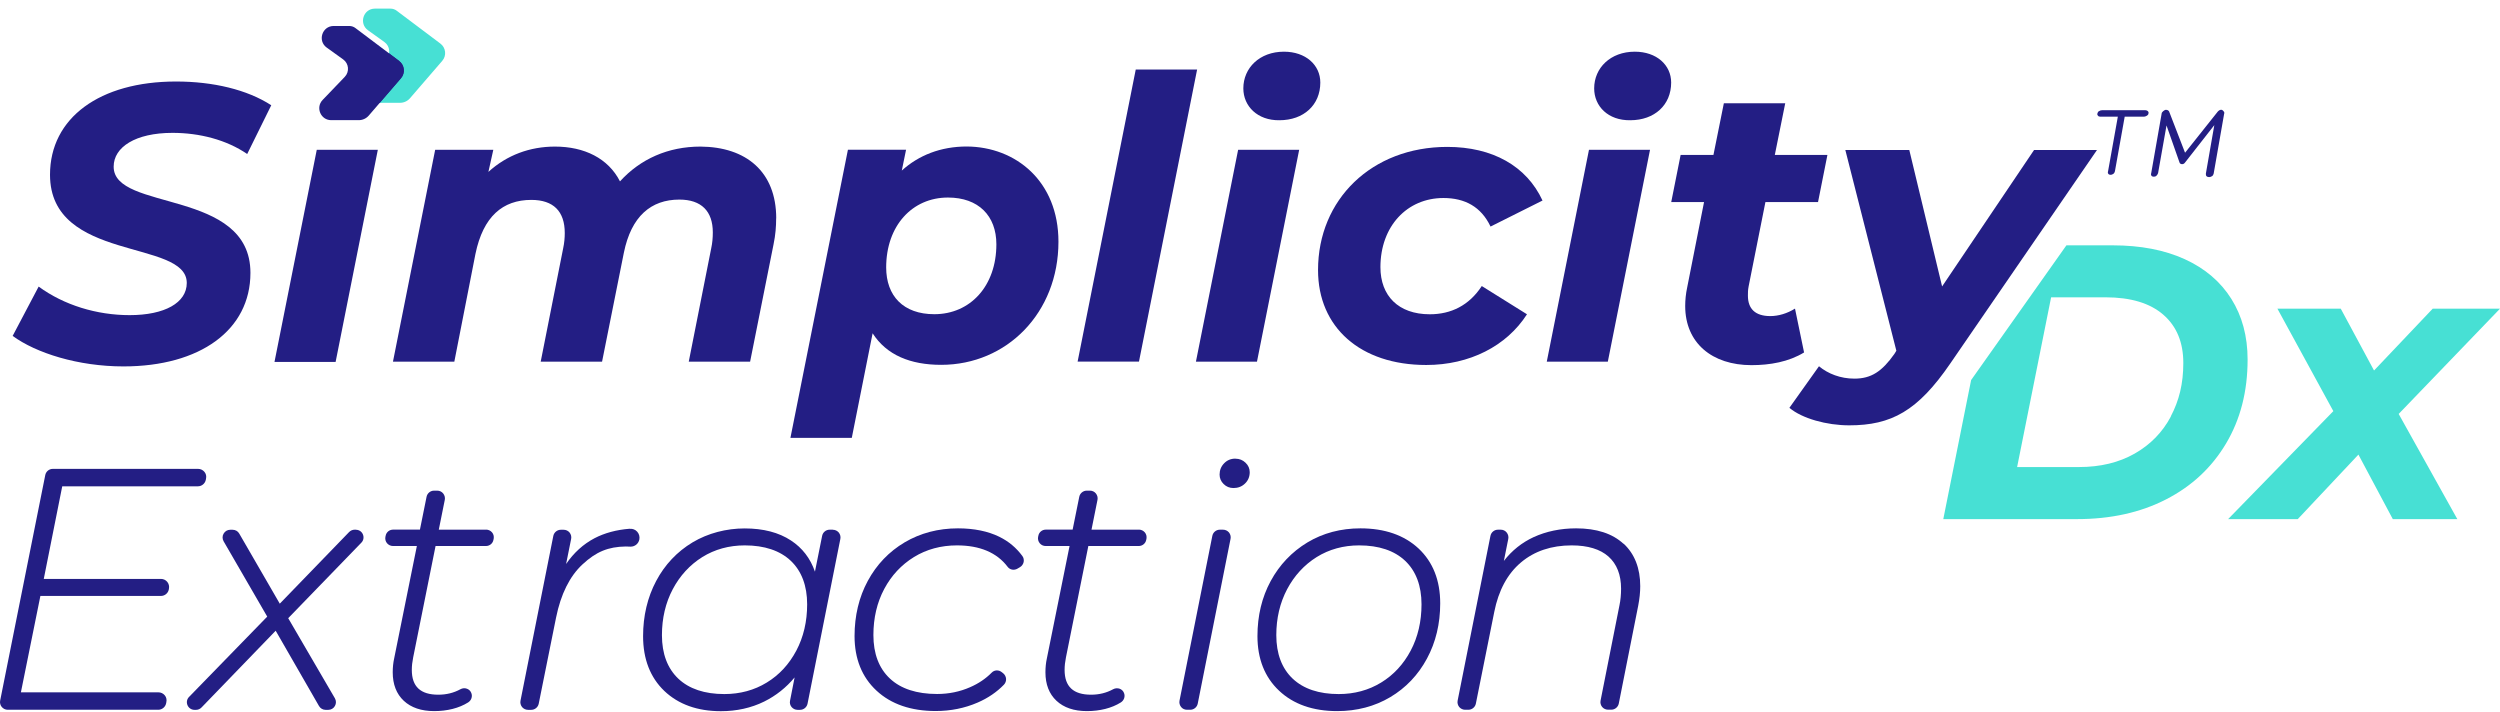 <svg width="200" height="57" viewBox="0 0 200 57" fill="none" xmlns="http://www.w3.org/2000/svg">
<path d="M191.892 33.112L196.586 41.529H191.425L188.673 36.368L183.821 41.529H178.249L186.667 32.891L182.193 24.694H187.26L189.923 29.641L194.617 24.694H200L191.898 33.112H191.892Z" fill="#47E0D4"/>
<path d="M160.379 19.621H159.842L159.653 20.58L160.379 19.621Z" fill="#47E0D4"/>
<path d="M178.508 23.911C177.643 22.535 176.4 21.475 174.785 20.737C173.169 19.999 171.245 19.627 169.011 19.627H165.313L157.69 30.404L155.463 41.529H166.165C168.859 41.529 171.232 41.005 173.283 39.952C175.34 38.898 176.936 37.408 178.085 35.478C179.233 33.547 179.808 31.313 179.808 28.764C179.808 26.908 179.372 25.287 178.508 23.911ZM173.674 33.313C173.005 34.575 172.04 35.566 170.778 36.285C169.516 37.005 168.026 37.364 166.316 37.364H161.369L164.089 23.785H168.437C170.462 23.785 172.002 24.252 173.068 25.179C174.135 26.107 174.665 27.394 174.665 29.041C174.665 30.688 174.33 32.051 173.661 33.313H173.674Z" fill="#47E0D4"/>
<path d="M29.992 0.69H31.235C31.418 0.69 31.595 0.747 31.74 0.861L35.23 3.486C35.671 3.814 35.741 4.451 35.381 4.867L32.8 7.859C32.598 8.092 32.308 8.225 31.999 8.225H29.796C28.957 8.225 28.528 7.215 29.109 6.609L30.882 4.76C31.273 4.35 31.21 3.694 30.756 3.366L29.437 2.419C28.686 1.876 29.071 0.69 29.992 0.69Z" fill="#47E0D4"/>
<path d="M1.01 26.877L3.092 22.927C5.117 24.41 7.743 25.211 10.367 25.211C13.175 25.211 14.942 24.221 14.942 22.637C14.942 19.103 4.001 21.002 4.001 13.979C4.001 9.43 7.976 6.521 14.084 6.521C17.05 6.521 19.776 7.171 21.701 8.42L19.776 12.32C18.11 11.178 15.958 10.629 13.8 10.629C10.835 10.629 9.093 11.771 9.093 13.329C9.068 16.945 20.035 15.071 20.035 21.829C20.035 26.404 16.009 29.313 9.875 29.313C6.26 29.313 2.884 28.247 1.01 26.871V26.877Z" fill="#231E84"/>
<path d="M25.341 11.986H30.226L26.849 28.954H21.959L25.341 11.986Z" fill="#231E84"/>
<path d="M62.092 17.469C62.092 18.119 62.041 18.794 61.883 19.551L60.009 28.934H55.1L56.892 19.892C56.993 19.425 57.025 19.009 57.025 18.592C57.025 16.901 56.116 15.967 54.349 15.967C52.09 15.967 50.5 17.292 49.907 20.227L48.165 28.934H43.256L45.048 19.892C45.149 19.425 45.181 19.009 45.181 18.643C45.181 16.901 44.272 15.992 42.505 15.992C40.221 15.992 38.656 17.317 38.037 20.308L36.346 28.934H31.437L34.813 11.985H39.464L39.072 13.752C40.555 12.402 42.398 11.727 44.398 11.727C46.739 11.727 48.657 12.661 49.598 14.509C51.232 12.717 53.447 11.727 56.04 11.727C59.681 11.752 62.098 13.727 62.098 17.469H62.092Z" fill="#231E84"/>
<path d="M84.676 19.337C84.676 25.028 80.543 29.187 75.293 29.187C72.825 29.187 70.926 28.404 69.809 26.663L68.143 35.03H63.234L67.834 11.979H72.485L72.144 13.645C73.494 12.421 75.261 11.72 77.343 11.72C81.268 11.745 84.676 14.503 84.676 19.337ZM79.71 19.545C79.71 17.261 78.277 15.803 75.835 15.803C72.977 15.803 70.894 18.062 70.894 21.394C70.894 23.678 72.27 25.136 74.744 25.136C77.627 25.136 79.71 22.877 79.71 19.545Z" fill="#231E84"/>
<path d="M90.86 5.562H95.769L91.118 28.928H86.209L90.86 5.562Z" fill="#231E84"/>
<path d="M99.05 11.985H103.934L100.558 28.934H95.674L99.05 11.985ZM99.467 7.07C99.467 5.435 100.767 4.135 102.716 4.135C104.458 4.135 105.625 5.202 105.625 6.603C105.625 8.395 104.3 9.619 102.35 9.619C100.609 9.644 99.467 8.502 99.467 7.07Z" fill="#231E84"/>
<path d="M105.443 21.602C105.443 15.961 109.733 11.752 115.785 11.752C119.401 11.752 122.127 13.285 123.401 16.043L119.243 18.125C118.492 16.541 117.192 15.841 115.476 15.841C112.567 15.841 110.434 18.1 110.434 21.375C110.434 23.659 111.866 25.142 114.384 25.142C116.075 25.142 117.526 24.442 118.542 22.883L122.158 25.142C120.524 27.691 117.558 29.199 114.1 29.199C108.825 29.199 105.443 26.183 105.443 21.608V21.602Z" fill="#231E84"/>
<path d="M127.118 11.985H132.002L128.626 28.934H123.742L127.118 11.985ZM127.534 7.07C127.534 5.435 128.834 4.135 130.784 4.135C132.526 4.135 133.693 5.202 133.693 6.603C133.693 8.395 132.368 9.619 130.418 9.619C128.651 9.644 127.534 8.502 127.534 7.07Z" fill="#231E84"/>
<path d="M139.883 22.952C139.833 23.211 139.833 23.419 139.833 23.653C139.833 24.694 140.407 25.287 141.625 25.287C142.275 25.287 142.975 25.079 143.6 24.688L144.326 28.196C143.101 28.947 141.6 29.212 140.117 29.212C136.974 29.212 134.816 27.445 134.816 24.479C134.816 24.012 134.867 23.489 134.974 22.997L136.324 16.163H133.699L134.45 12.396H137.075L137.908 8.262H142.818L141.985 12.396H146.193L145.443 16.163H141.234L139.883 22.946V22.952Z" fill="#231E84"/>
<path d="M167.768 11.986L156.018 29.086C153.418 32.879 151.311 34.027 147.935 34.027C146.143 34.027 144.168 33.484 143.152 32.626L145.518 29.301C146.244 29.9 147.234 30.291 148.351 30.291C149.702 30.291 150.56 29.717 151.551 28.316L151.708 28.058L147.626 11.998H152.743L155.368 22.915L162.726 11.998H167.768V11.986Z" fill="#231E84"/>
<path d="M171.825 8.893C171.876 8.944 171.901 8.994 171.876 9.076C171.876 9.152 171.825 9.209 171.743 9.259C171.661 9.31 171.586 9.335 171.51 9.335H169.976L169.194 13.702C169.169 13.777 169.144 13.86 169.062 13.91C168.986 13.96 168.929 13.986 168.853 13.986C168.778 13.986 168.696 13.96 168.67 13.91C168.62 13.86 168.62 13.777 168.645 13.702L169.427 9.335H168.027C167.951 9.335 167.869 9.31 167.844 9.259C167.793 9.209 167.768 9.158 167.793 9.076C167.818 9.001 167.844 8.919 167.926 8.893C168.001 8.843 168.058 8.818 168.159 8.818H171.642C171.693 8.818 171.775 8.843 171.825 8.893ZM177.902 8.919C177.952 8.969 177.953 9.051 177.927 9.127L177.094 13.885C177.069 13.96 177.044 14.043 176.962 14.093C176.886 14.143 176.804 14.169 176.728 14.169C176.653 14.169 176.571 14.143 176.52 14.093C176.47 14.043 176.47 13.96 176.47 13.885L177.145 10.01L174.804 13.001C174.753 13.077 174.671 13.134 174.57 13.134C174.469 13.134 174.387 13.083 174.362 13.001L173.321 10.036L172.646 13.853C172.62 13.929 172.57 14.011 172.513 14.061C172.463 14.112 172.381 14.137 172.305 14.137C172.229 14.137 172.147 14.112 172.122 14.061C172.071 14.011 172.071 13.929 172.097 13.853L172.93 9.095C172.93 9.02 172.98 8.963 173.062 8.887C173.138 8.837 173.195 8.786 173.27 8.786C173.403 8.786 173.479 8.837 173.529 8.919L174.804 12.219L177.429 8.919C177.53 8.818 177.637 8.761 177.738 8.786C177.814 8.811 177.87 8.862 177.896 8.919H177.902Z" fill="#231E84"/>
<path d="M26.692 2.078H27.935C28.118 2.078 28.295 2.135 28.44 2.249L31.929 4.874C32.371 5.202 32.44 5.839 32.081 6.256L29.5 9.247C29.298 9.48 29.008 9.613 28.698 9.613H26.496C25.657 9.613 25.228 8.603 25.808 7.997L27.582 6.148C27.973 5.738 27.91 5.082 27.455 4.754L26.137 3.807C25.386 3.265 25.771 2.078 26.692 2.078Z" fill="#231E84"/>
<path d="M31.929 4.874L31.122 4.268C31.096 4.451 31.014 4.621 30.875 4.766L29.102 6.615C28.522 7.221 28.951 8.231 29.79 8.231H30.377L32.074 6.262C32.434 5.845 32.365 5.208 31.923 4.88L31.929 4.874Z" fill="#231E84"/>
<path d="M12.885 46.313H3.502L4.979 38.905H15.832C16.135 38.905 16.4 38.69 16.463 38.393L16.482 38.292C16.526 38.103 16.482 37.901 16.356 37.75C16.23 37.598 16.047 37.51 15.851 37.51H4.221C3.931 37.51 3.679 37.718 3.622 38.002L0.012 56.049C-0.025 56.232 0.025 56.415 0.139 56.554C0.252 56.693 0.429 56.781 0.612 56.781H12.658C12.961 56.781 13.226 56.567 13.289 56.27L13.308 56.169C13.352 55.98 13.308 55.778 13.182 55.626C13.056 55.475 12.873 55.387 12.677 55.387H1.672L3.231 47.676H12.873C13.182 47.676 13.447 47.455 13.504 47.158L13.516 47.089C13.554 46.9 13.504 46.704 13.384 46.553C13.257 46.401 13.081 46.313 12.885 46.313Z" fill="#231E84"/>
<path d="M28.465 42.375H28.37C28.206 42.375 28.048 42.444 27.928 42.564L22.382 48.294L19.138 42.684C19.031 42.495 18.829 42.381 18.608 42.381H18.419C18.198 42.381 18.003 42.495 17.889 42.691C17.775 42.88 17.782 43.113 17.889 43.303L21.378 49.329L15.125 55.753C14.948 55.929 14.904 56.188 14.999 56.415C15.094 56.642 15.314 56.788 15.56 56.788H15.68C15.844 56.788 16.009 56.718 16.122 56.598L22.054 50.458L25.518 56.478C25.625 56.668 25.827 56.788 26.048 56.788H26.262C26.483 56.788 26.685 56.674 26.793 56.478C26.906 56.283 26.9 56.056 26.793 55.866L23.057 49.455L28.906 43.416C29.083 43.24 29.127 42.981 29.033 42.754C28.938 42.52 28.717 42.381 28.471 42.381L28.465 42.375Z" fill="#231E84"/>
<path d="M38.902 42.375H35.103L35.583 39.99C35.621 39.807 35.57 39.624 35.457 39.479C35.343 39.334 35.166 39.252 34.983 39.252H34.725C34.434 39.252 34.182 39.46 34.125 39.744L33.595 42.369H31.45C31.153 42.369 30.901 42.577 30.85 42.867L30.831 42.956C30.8 43.132 30.844 43.322 30.964 43.46C31.084 43.599 31.254 43.681 31.437 43.681H33.349L31.532 52.679C31.456 53.026 31.418 53.399 31.418 53.784C31.418 54.749 31.715 55.513 32.302 56.062C32.888 56.611 33.709 56.888 34.737 56.888C35.766 56.888 36.719 56.655 37.451 56.194C37.709 56.03 37.817 55.715 37.703 55.437C37.64 55.273 37.514 55.153 37.35 55.096C37.179 55.033 36.99 55.052 36.832 55.14C36.302 55.431 35.709 55.576 35.065 55.576C33.639 55.576 32.945 54.926 32.945 53.594C32.945 53.273 32.983 52.938 33.053 52.597L34.845 43.681H38.877C39.173 43.681 39.426 43.473 39.476 43.183L39.495 43.094C39.527 42.918 39.483 42.728 39.363 42.59C39.243 42.451 39.072 42.369 38.889 42.369L38.902 42.375Z" fill="#231E84"/>
<path d="M50.38 42.299C49.313 42.381 48.367 42.64 47.566 43.056C46.663 43.53 45.9 44.224 45.288 45.12L45.691 43.113C45.729 42.93 45.679 42.747 45.565 42.602C45.452 42.463 45.275 42.381 45.092 42.381H44.865C44.575 42.381 44.322 42.59 44.265 42.873L41.64 56.055C41.602 56.238 41.653 56.421 41.767 56.566C41.886 56.705 42.057 56.787 42.24 56.787H42.498C42.789 56.787 43.041 56.579 43.098 56.295L44.486 49.404C44.865 47.53 45.578 46.098 46.6 45.151C47.685 44.142 48.657 43.738 50.064 43.719L50.424 43.732C50.424 43.732 50.437 43.732 50.449 43.732C50.796 43.732 51.087 43.492 51.15 43.145C51.188 42.924 51.124 42.703 50.979 42.539C50.828 42.369 50.613 42.287 50.392 42.306L50.38 42.299Z" fill="#231E84"/>
<path d="M66.629 42.375H66.37C66.08 42.375 65.827 42.583 65.771 42.867L65.196 45.732C64.83 44.672 64.187 43.833 63.278 43.239C62.306 42.596 61.057 42.274 59.58 42.274C58.104 42.274 56.64 42.653 55.403 43.391C54.166 44.136 53.188 45.17 52.494 46.477C51.8 47.783 51.447 49.272 51.447 50.894C51.447 52.73 52.021 54.2 53.15 55.279C54.28 56.352 55.801 56.895 57.668 56.895C58.93 56.895 60.098 56.636 61.133 56.125C62.086 55.652 62.9 55.002 63.568 54.194L63.202 56.062C63.164 56.245 63.215 56.428 63.329 56.566C63.449 56.705 63.619 56.787 63.802 56.787H64.004C64.294 56.787 64.546 56.579 64.603 56.295L67.228 43.113C67.266 42.93 67.216 42.747 67.102 42.602C66.982 42.463 66.812 42.381 66.629 42.381V42.375ZM64.572 48.351C64.572 49.72 64.281 50.963 63.707 52.048C63.133 53.134 62.338 53.998 61.341 54.604C60.344 55.216 59.202 55.525 57.946 55.525C56.368 55.525 55.125 55.109 54.261 54.289C53.396 53.468 52.955 52.295 52.955 50.812C52.955 49.461 53.245 48.224 53.819 47.139C54.393 46.054 55.188 45.189 56.185 44.565C57.182 43.946 58.325 43.631 59.58 43.631C61.158 43.631 62.401 44.047 63.266 44.867C64.13 45.688 64.572 46.861 64.572 48.344V48.351Z" fill="#231E84"/>
<path d="M79.949 42.943C79.034 42.495 77.918 42.268 76.637 42.268C75.065 42.268 73.633 42.646 72.377 43.385C71.121 44.129 70.131 45.164 69.424 46.47C68.717 47.776 68.364 49.266 68.364 50.887C68.364 52.705 68.957 54.175 70.124 55.254C71.286 56.333 72.882 56.882 74.857 56.882C76.05 56.882 77.173 56.655 78.208 56.207C79.041 55.847 79.748 55.361 80.315 54.774C80.435 54.648 80.498 54.478 80.486 54.307C80.473 54.137 80.391 53.973 80.259 53.866L80.139 53.771C79.893 53.575 79.552 53.588 79.337 53.809C78.858 54.295 78.277 54.686 77.608 54.976C76.794 55.336 75.905 55.519 74.971 55.519C73.336 55.519 72.062 55.102 71.191 54.282C70.314 53.462 69.872 52.288 69.872 50.805C69.872 49.436 70.162 48.199 70.737 47.12C71.311 46.041 72.112 45.183 73.115 44.565C74.119 43.946 75.28 43.631 76.555 43.631C78.385 43.631 79.748 44.205 80.612 45.347C80.795 45.593 81.136 45.65 81.407 45.486L81.609 45.366C81.754 45.278 81.855 45.126 81.893 44.962C81.924 44.792 81.893 44.615 81.786 44.476C81.306 43.826 80.694 43.309 79.956 42.949L79.949 42.943Z" fill="#231E84"/>
<path d="M91.118 42.375H87.32L87.799 39.99C87.837 39.807 87.787 39.624 87.673 39.479C87.559 39.334 87.383 39.252 87.2 39.252H86.941C86.651 39.252 86.398 39.46 86.341 39.744L85.811 42.369H83.666C83.37 42.369 83.117 42.577 83.067 42.867L83.048 42.956C83.016 43.132 83.06 43.315 83.18 43.46C83.3 43.605 83.47 43.681 83.653 43.681H85.565L83.748 52.679C83.672 53.026 83.635 53.399 83.635 53.784C83.635 54.749 83.931 55.513 84.518 56.062C85.105 56.611 85.925 56.888 86.954 56.888C87.982 56.888 88.935 56.655 89.667 56.194C89.926 56.03 90.033 55.715 89.919 55.437C89.856 55.273 89.73 55.153 89.566 55.096C89.396 55.039 89.213 55.052 89.049 55.14C88.519 55.431 87.925 55.576 87.288 55.576C85.862 55.576 85.168 54.926 85.168 53.594C85.168 53.273 85.206 52.938 85.275 52.597L87.067 43.681H91.099C91.396 43.681 91.648 43.473 91.699 43.183L91.718 43.094C91.749 42.918 91.705 42.728 91.585 42.59C91.465 42.451 91.295 42.369 91.112 42.369L91.118 42.375Z" fill="#231E84"/>
<path d="M97.845 42.375H97.586C97.296 42.375 97.043 42.583 96.987 42.867L94.362 56.049C94.324 56.232 94.374 56.415 94.488 56.56C94.602 56.706 94.778 56.781 94.961 56.781H95.22C95.51 56.781 95.763 56.573 95.819 56.289L98.444 43.107C98.482 42.924 98.432 42.741 98.318 42.596C98.198 42.457 98.028 42.375 97.845 42.375Z" fill="#231E84"/>
<path d="M98.836 36.69C98.47 36.69 98.167 36.816 97.927 37.068C97.687 37.314 97.567 37.617 97.567 37.964C97.567 38.255 97.675 38.513 97.889 38.721C98.104 38.936 98.369 39.043 98.678 39.043C99.044 39.043 99.353 38.923 99.599 38.684C99.852 38.444 99.978 38.135 99.978 37.775C99.978 37.485 99.864 37.226 99.643 37.018C99.423 36.803 99.151 36.696 98.842 36.696L98.836 36.69Z" fill="#231E84"/>
<path d="M108.837 42.268C107.266 42.268 105.84 42.646 104.59 43.397C103.347 44.148 102.357 45.189 101.656 46.483C100.949 47.783 100.596 49.266 100.596 50.887C100.596 52.705 101.177 54.175 102.325 55.254C103.474 56.339 105.038 56.888 106.976 56.888C108.547 56.888 109.979 56.51 111.222 55.771C112.465 55.033 113.456 53.992 114.157 52.686C114.863 51.38 115.217 49.89 115.217 48.269C115.217 46.432 114.636 44.962 113.488 43.883C112.339 42.81 110.774 42.268 108.837 42.268ZM113.721 48.351C113.721 49.72 113.431 50.963 112.857 52.048C112.282 53.134 111.487 53.998 110.49 54.604C109.493 55.216 108.351 55.525 107.096 55.525C105.518 55.525 104.275 55.109 103.41 54.288C102.546 53.468 102.104 52.294 102.104 50.812C102.104 49.461 102.394 48.224 102.969 47.139C103.543 46.054 104.338 45.189 105.335 44.565C106.332 43.946 107.474 43.631 108.73 43.631C110.307 43.631 111.55 44.047 112.415 44.867C113.279 45.688 113.721 46.861 113.721 48.344V48.351Z" fill="#231E84"/>
<path d="M129.881 43.505C128.998 42.684 127.723 42.268 126.089 42.268C124.846 42.268 123.697 42.508 122.682 42.974C121.754 43.404 120.953 44.041 120.309 44.874L120.662 43.113C120.7 42.93 120.65 42.747 120.536 42.602C120.423 42.457 120.246 42.375 120.063 42.375H119.836C119.545 42.375 119.293 42.583 119.236 42.867L116.611 56.049C116.573 56.232 116.624 56.415 116.737 56.56C116.857 56.699 117.028 56.781 117.211 56.781H117.469C117.76 56.781 118.012 56.573 118.069 56.289L119.539 48.963C119.88 47.234 120.599 45.902 121.678 44.994C122.757 44.085 124.12 43.631 125.736 43.631C127.023 43.631 128.02 43.934 128.682 44.527C129.345 45.12 129.686 45.984 129.686 47.089C129.686 47.575 129.642 48.029 129.553 48.445L128.045 56.049C128.007 56.232 128.058 56.415 128.171 56.554C128.285 56.693 128.462 56.775 128.645 56.775H128.903C129.194 56.775 129.446 56.566 129.503 56.282L131.055 48.464C131.162 47.915 131.219 47.385 131.219 46.893C131.219 45.461 130.771 44.312 129.888 43.492L129.881 43.505Z" fill="#231E84"/>
</svg>
